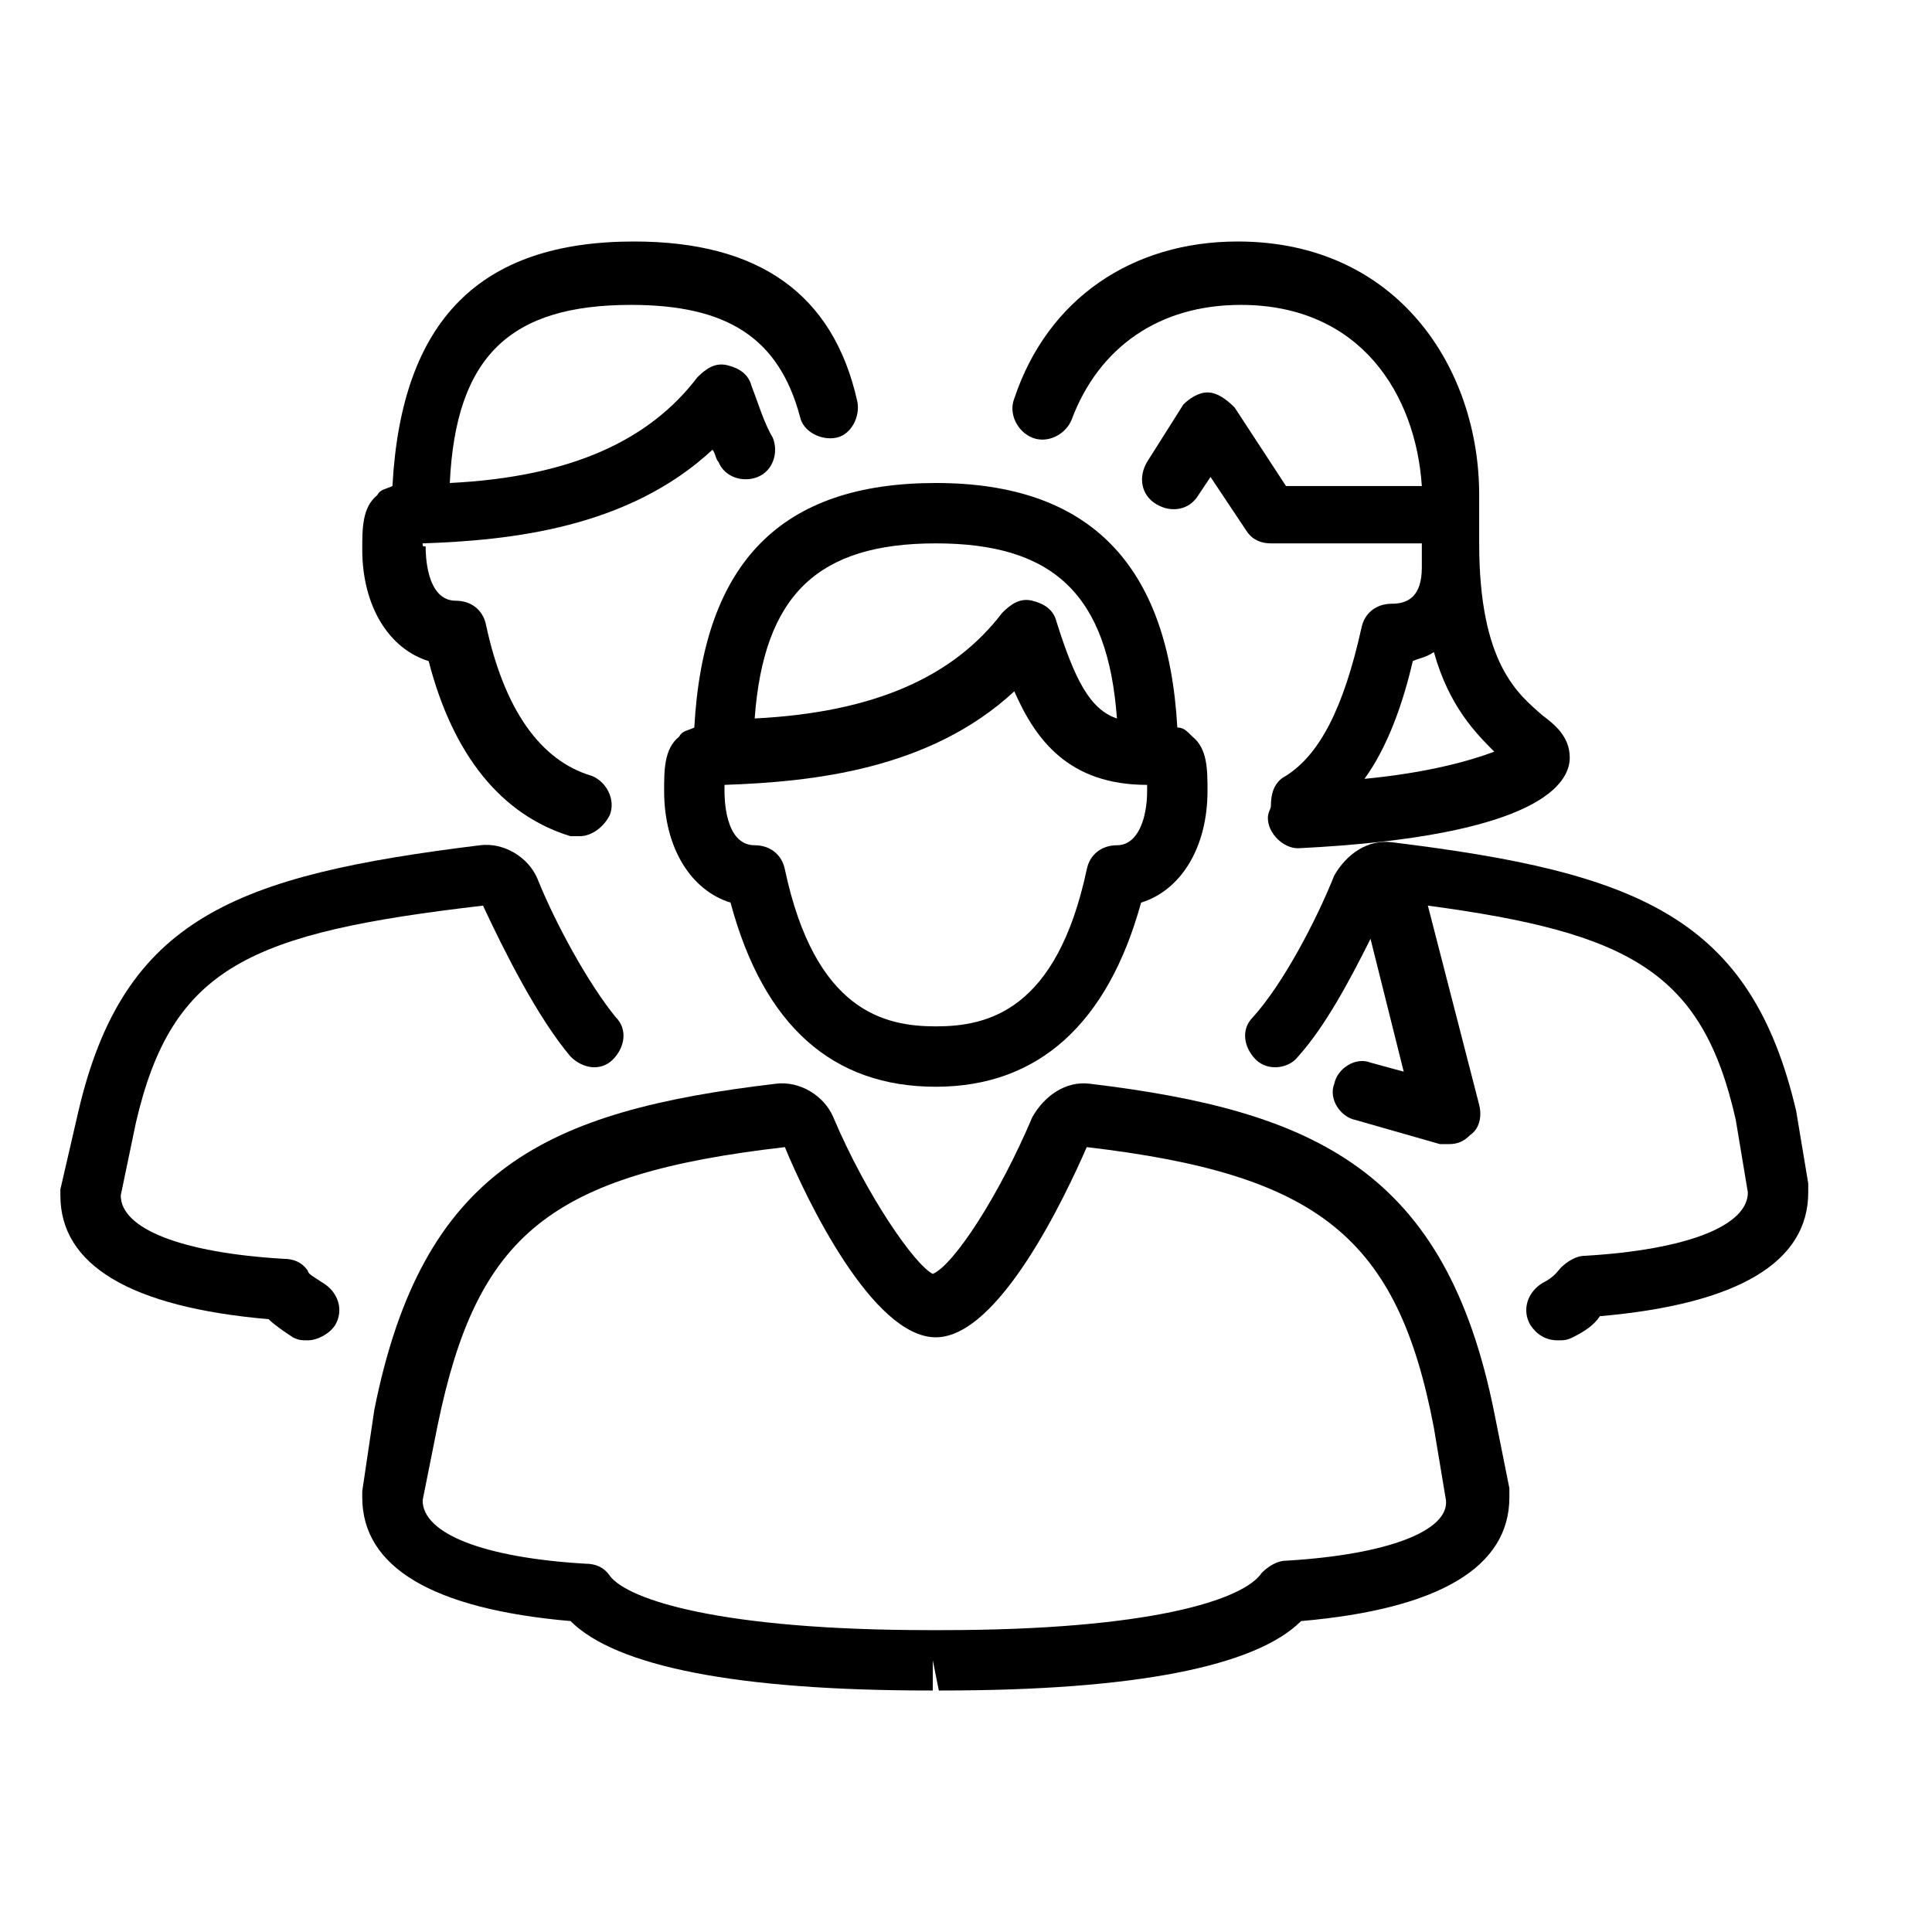 <?xml version="1.0" encoding="utf-8"?>
<!-- Generator: Adobe Illustrator 22.1.0, SVG Export Plug-In . SVG Version: 6.00 Build 0)  -->
<svg version="1.1" id="Layer_1" xmlns="http://www.w3.org/2000/svg" xmlns:xlink="http://www.w3.org/1999/xlink" x="0px" y="0px"
	 viewBox="0 0 64 64" style="enable-background:new 0 0 64 64;" xml:space="preserve">
<g id="_x36_4px-Line">
	<g id="use-male-male-fem">
	</g>
	<path id="Shape" d="M50,49.6c0-0.1,0-0.2,0-0.3l-0.5-2.5c-1.6-8-5.9-10-13.4-10.9c-0.8-0.1-1.5,0.4-1.9,1.1
		c-1.1,2.6-2.6,4.9-3.3,5.2c-0.6-0.3-2.2-2.6-3.3-5.2c-0.3-0.7-1.1-1.2-1.9-1.1c-7.6,0.9-11.7,2.8-13.3,10.8L12,49.4v0.2
		c0,2.3,2.3,3.7,6.9,4.1c1.5,1.5,5.5,2.3,11.9,2.3h0.1v-1l0.2,1h0.1c6.4,0,10.4-0.8,11.9-2.3C47.7,53.3,50,51.9,50,49.6L50,49.6z
		 M42.6,51.7c-0.3,0-0.6,0.2-0.8,0.4C41.2,53,38.1,54,31.2,54h-0.1h-0.2h-0.1c-6.9,0-10-1-10.6-1.8c-0.2-0.3-0.5-0.4-0.8-0.4
		c-3.4-0.2-5.4-1-5.4-2.1l0.5-2.5c1.3-6.3,3.7-8.3,11.5-9.2c0.7,1.7,2.9,6.3,5,6.3s4.3-4.7,5-6.3c7.7,0.9,10.3,3,11.5,9.3l0.4,2.4
		C48,50.7,46,51.5,42.6,51.7L42.6,51.7z"/>
	<path id="Shape_1_" d="M24.2,29.9C25.3,34,27.6,36,31,36s5.7-2.1,6.8-6.1c1.3-0.4,2.2-1.8,2.2-3.7c0-0.7,0-1.4-0.5-1.8
		c-0.2-0.2-0.3-0.3-0.5-0.3c-0.3-5.4-2.9-8.1-8-8.1s-7.7,2.6-8,8.1c-0.2,0.1-0.4,0.1-0.5,0.3C22,24.8,22,25.5,22,26.2
		C22,28.1,22.9,29.5,24.2,29.9L24.2,29.9z M37,28c-0.5,0-0.9,0.3-1,0.8c-1,4.7-3.3,5.2-5,5.2s-4-0.5-5-5.2c-0.1-0.5-0.5-0.8-1-0.8
		c-1,0-1-1.6-1-1.8c0-0.1,0-0.1,0-0.2l0,0l0,0c2.9-0.1,6.8-0.5,9.6-3.1c0.7,1.6,1.8,3.1,4.4,3.1l0,0c0,0.1,0,0.1,0,0.2
		C38,27.1,37.7,28,37,28L37,28z M31,18c3.9,0,5.7,1.7,6,5.8c-0.9-0.3-1.4-1.3-2-3.2c-0.1-0.4-0.4-0.6-0.8-0.7
		c-0.4-0.1-0.7,0.1-1,0.4c-1.6,2.1-4.2,3.3-8.2,3.5C25.3,19.7,27.1,18,31,18L31,18z"/>
	<path id="Shape_2_" d="M14,18L14,18c2.9-0.1,6.8-0.5,9.6-3.1c0.1,0.1,0.1,0.3,0.2,0.4c0.2,0.5,0.8,0.7,1.3,0.5s0.7-0.8,0.5-1.3
		c-0.3-0.5-0.5-1.2-0.7-1.7c-0.1-0.4-0.4-0.6-0.8-0.7c-0.4-0.1-0.7,0.1-1,0.4c-1.6,2.1-4.2,3.3-8.2,3.5c0.2-4.2,2-5.9,6-5.9
		c3.2,0,4.9,1.1,5.6,3.7c0.1,0.5,0.7,0.8,1.2,0.7s0.8-0.7,0.7-1.2C27.6,9.7,25.1,8,21,8c-5.1,0-7.7,2.6-8,8.1
		c-0.2,0.1-0.4,0.1-0.5,0.3C12,16.8,12,17.5,12,18.2c0,1.9,0.9,3.3,2.2,3.7c0.8,3.1,2.4,5.1,4.7,5.8c0.1,0,0.2,0,0.3,0
		c0.4,0,0.8-0.3,1-0.7c0.2-0.5-0.1-1.1-0.6-1.3c-1.7-0.5-2.9-2.2-3.5-5c-0.1-0.5-0.5-0.8-1-0.8c-1,0-1-1.6-1-1.8
		C14,18.1,14,18.1,14,18L14,18L14,18z"/>
	<path id="Shape_3_" d="M8.9,43.7c0.2,0.2,0.5,0.4,0.8,0.6c0.2,0.1,0.3,0.1,0.5,0.1c0.3,0,0.7-0.2,0.9-0.5c0.3-0.5,0.1-1.1-0.4-1.4
		c-0.3-0.2-0.5-0.3-0.5-0.4c-0.2-0.3-0.5-0.4-0.8-0.4C6,41.5,4,40.7,4,39.6l0.5-2.4C5.7,32,8.3,30.9,16,30c0.7,1.5,1.8,3.7,2.9,5
		c0.4,0.4,1,0.5,1.4,0.1s0.5-1,0.1-1.4c-0.9-1.1-2-3.1-2.6-4.6c-0.3-0.7-1.1-1.2-1.9-1.1c-8.1,1-11.8,2.4-13.3,8.8L2,39.4v0.2
		C2,41.9,4.3,43.3,8.9,43.7L8.9,43.7z"/>
	<path id="Shape_4_" d="M59.5,36.8c-1.5-6.4-5.2-7.9-13.4-8.9c-0.8-0.1-1.5,0.4-1.9,1.1c-0.6,1.5-1.7,3.6-2.7,4.7
		c-0.4,0.4-0.3,1,0.1,1.4c0.4,0.4,1.1,0.3,1.4-0.1c0.9-1,1.7-2.5,2.4-3.9l1.1,4.4l-1.1-0.3c-0.5-0.2-1.1,0.2-1.2,0.7
		c-0.2,0.5,0.2,1.1,0.7,1.2l2.8,0.8c0.1,0,0.2,0,0.3,0c0.3,0,0.5-0.1,0.7-0.3c0.3-0.2,0.4-0.6,0.3-1L47.3,30
		c6.7,0.9,9.1,2.2,10.2,7.1l0.4,2.4c0,1.1-2,1.9-5.4,2.1c-0.3,0-0.6,0.2-0.8,0.4c-0.1,0.1-0.2,0.3-0.6,0.5c-0.5,0.3-0.7,0.9-0.4,1.4
		c0.2,0.3,0.5,0.5,0.9,0.5c0.2,0,0.3,0,0.5-0.1c0.4-0.2,0.7-0.4,0.9-0.7c4.6-0.4,6.9-1.8,6.9-4.1c0-0.1,0-0.2,0-0.3L59.5,36.8
		L59.5,36.8z"/>
	<path id="Shape_5_" d="M49,16.4c0-4.2-2.7-8.4-8-8.4c-3.5,0-6.3,1.9-7.4,5.2c-0.2,0.5,0.1,1.1,0.6,1.3s1.1-0.1,1.3-0.6
		c0.9-2.4,2.9-3.8,5.6-3.8c4,0,5.8,3,6,6h-4.5l-1.7-2.6C40.6,13.2,40.3,13,40,13s-0.6,0.2-0.8,0.4L38,15.3c-0.3,0.5-0.2,1.1,0.3,1.4
		s1.1,0.2,1.4-0.3l0.4-0.6l1.2,1.8c0.2,0.3,0.5,0.4,0.8,0.4h5v0.8c0,1-0.5,1.2-1,1.2s-0.9,0.3-1,0.8c-0.6,2.7-1.4,4.2-2.5,4.9
		c-0.4,0.2-0.5,0.6-0.5,1c0,0.1-0.1,0.2-0.1,0.4c0,0.5,0.5,1,1,1l0,0c8.1-0.4,9-2.2,9-3c0-0.7-0.5-1.1-0.9-1.4C50.3,23,49,22,49,18
		V16.4L49,16.4z M49.5,24.9c-0.8,0.3-2.2,0.7-4.3,0.9c0.8-1.1,1.3-2.6,1.6-3.9c0.2-0.1,0.4-0.1,0.7-0.3C48,23.4,48.9,24.3,49.5,24.9
		L49.5,24.9z"/>
</g>
</svg>
